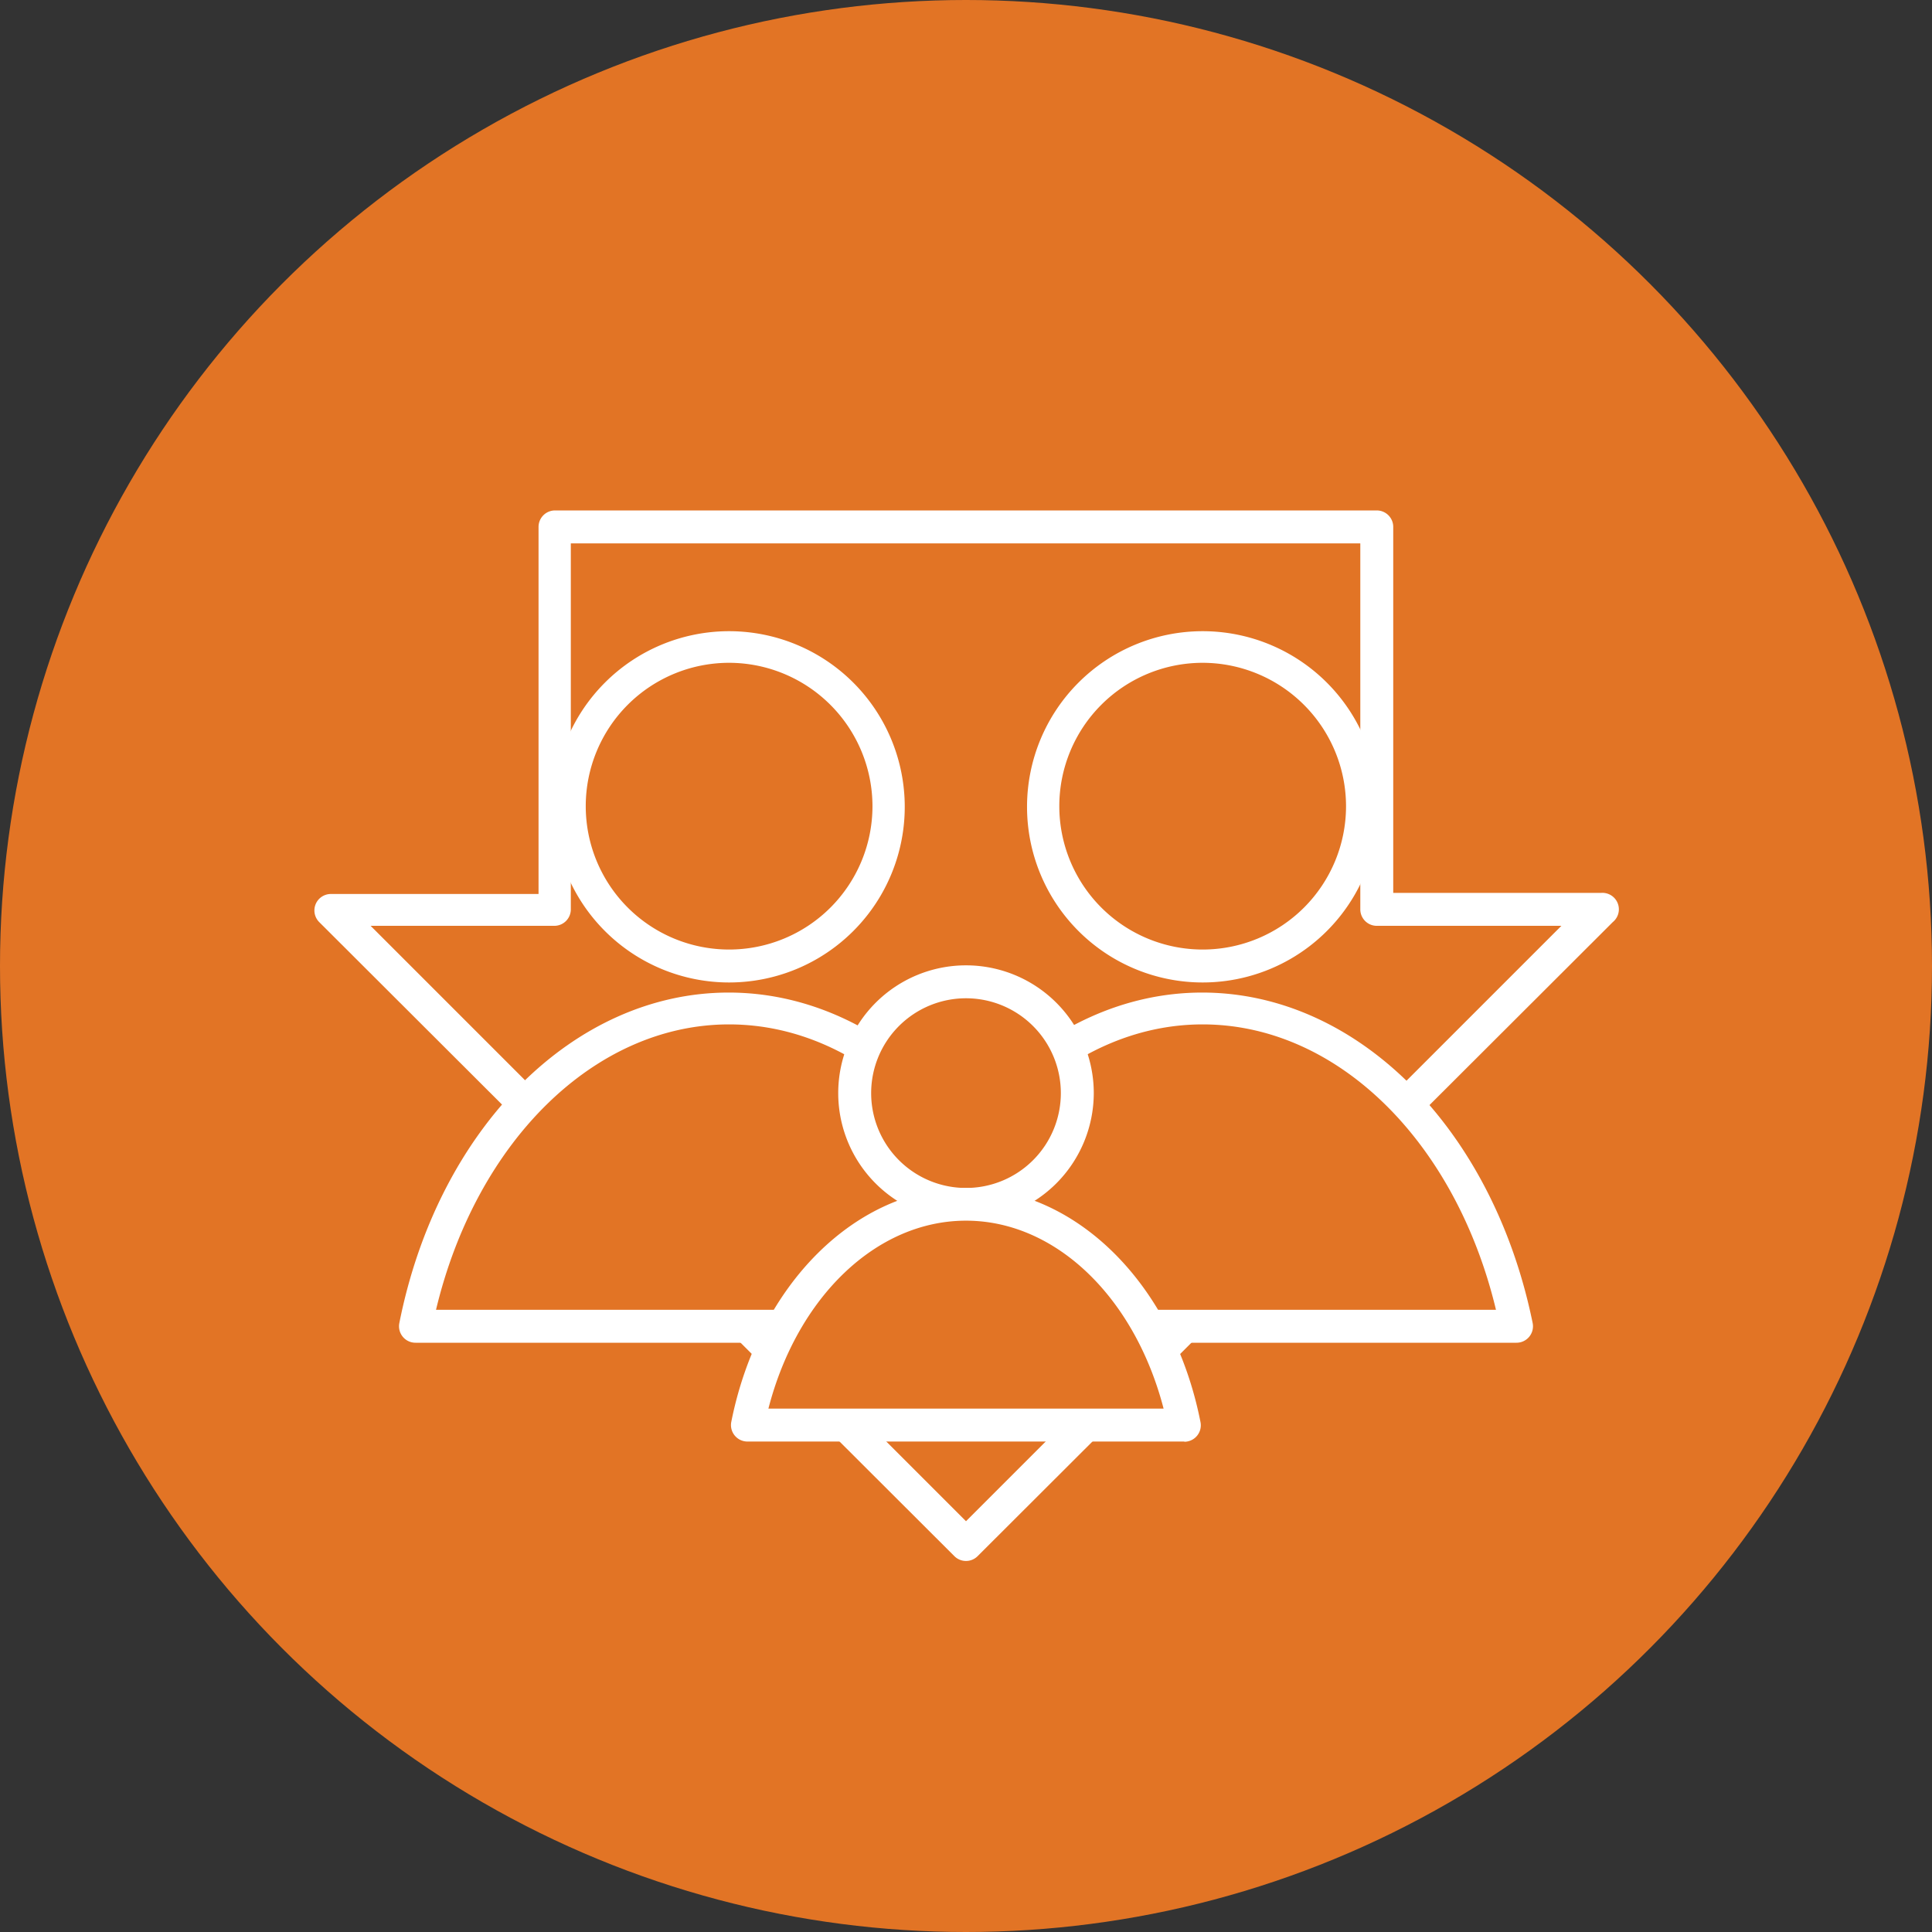 <svg id="Layer_1" data-name="Layer 1" xmlns="http://www.w3.org/2000/svg" viewBox="0 0 88 88">
  <rect x="0" y="0" width="88" height="88" fill="#333333" stroke="none"/>
  <defs>
    <style>
      .cls-1 {
        fill: #e27425;
      }

      .cls-2 {
        fill: #fff;
      }
    </style>
  </defs>
  <title>KIPP DC vectors-2</title>
  <circle class="cls-1" cx="44" cy="44" r="44"/>
  <g>
    <polygon class="cls-1" points="15.07 41.42 44 70.35 72.93 41.42 62.71 41.42 62.71 24 25.29 24 25.29 41.42 15.07 41.42"/>
    <path class="cls-2" d="M44,71.1a.75.75,0,0,1-.53-.22L14.54,42a.75.75,0,0,1,.53-1.28h9.46V24a.75.75,0,0,1,.75-.75H62.71a.75.75,0,0,1,.75.75V40.67h9.47A.75.75,0,0,1,73.46,42L44.53,70.88A.75.75,0,0,1,44,71.1ZM16.88,42.17,44,69.29,71.12,42.17H62.71a.75.75,0,0,1-.75-.75V24.75H26V41.42a.75.75,0,0,1-.75.75Z"/>
  </g>
  <g>
    <g>
      <circle class="cls-1" cx="33.21" cy="36.72" r="7.28"/>
      <path class="cls-2" d="M33.21,44.75a8,8,0,1,1,8-8A8,8,0,0,1,33.21,44.75Zm0-14.56a6.53,6.53,0,1,0,6.53,6.53A6.54,6.54,0,0,0,33.21,30.19Z"/>
    </g>
    <g>
      <path class="cls-1" d="M47.5,60.41C45.85,52.1,40.08,46,33.21,46S20.58,52.1,18.93,60.41Z"/>
      <path class="cls-2" d="M47.5,61.16H18.93a.75.75,0,0,1-.74-.9c1.76-8.86,7.94-15.05,15-15.05s13.26,6.19,15,15.05a.75.75,0,0,1-.74.9Zm-27.65-1.5H46.57c-1.84-7.67-7.23-13-13.36-13S21.69,52,19.86,59.66Z"/>
    </g>
    <g>
      <circle class="cls-1" cx="54.79" cy="36.72" r="7.28"/>
      <path class="cls-2" d="M54.78,44.75a8,8,0,1,1,8-8A8,8,0,0,1,54.78,44.75Zm0-14.56a6.53,6.53,0,1,0,6.53,6.53A6.54,6.54,0,0,0,54.78,30.19Z"/>
    </g>
    <g>
      <path class="cls-1" d="M69.07,60.41C67.42,52.1,61.65,46,54.79,46S42.15,52.1,40.5,60.41Z"/>
      <path class="cls-2" d="M69.07,61.16H40.5a.75.75,0,0,1-.74-.9c1.76-8.86,7.94-15.05,15-15.05S68,51.4,69.81,60.26a.75.75,0,0,1-.74.9Zm-27.64-1.5H68.14c-1.84-7.67-7.23-13-13.36-13S43.26,52,41.43,59.66Z"/>
    </g>
    <g>
      <circle class="cls-1" cx="44" cy="49.79" r="5.07"/>
      <path class="cls-2" d="M44,55.61a5.82,5.82,0,1,1,5.82-5.82A5.83,5.83,0,0,1,44,55.61Zm0-10.14a4.32,4.32,0,1,0,4.32,4.32A4.32,4.32,0,0,0,44,45.47Z"/>
    </g>
    <g>
      <path class="cls-1" d="M53.95,64.91C52.8,59.13,48.78,54.85,44,54.85s-8.8,4.27-9.95,10.06Z"/>
      <path class="cls-2" d="M53.95,65.66H34.05a.75.75,0,0,1-.74-.9C34.56,58.49,39,54.11,44,54.11s9.44,4.38,10.68,10.66a.75.75,0,0,1-.74.9Zm-19-1.5H53c-1.32-5.08-4.92-8.56-9-8.56S36.31,59.08,35,64.16Z"/>
    </g>
  </g>
</svg>

